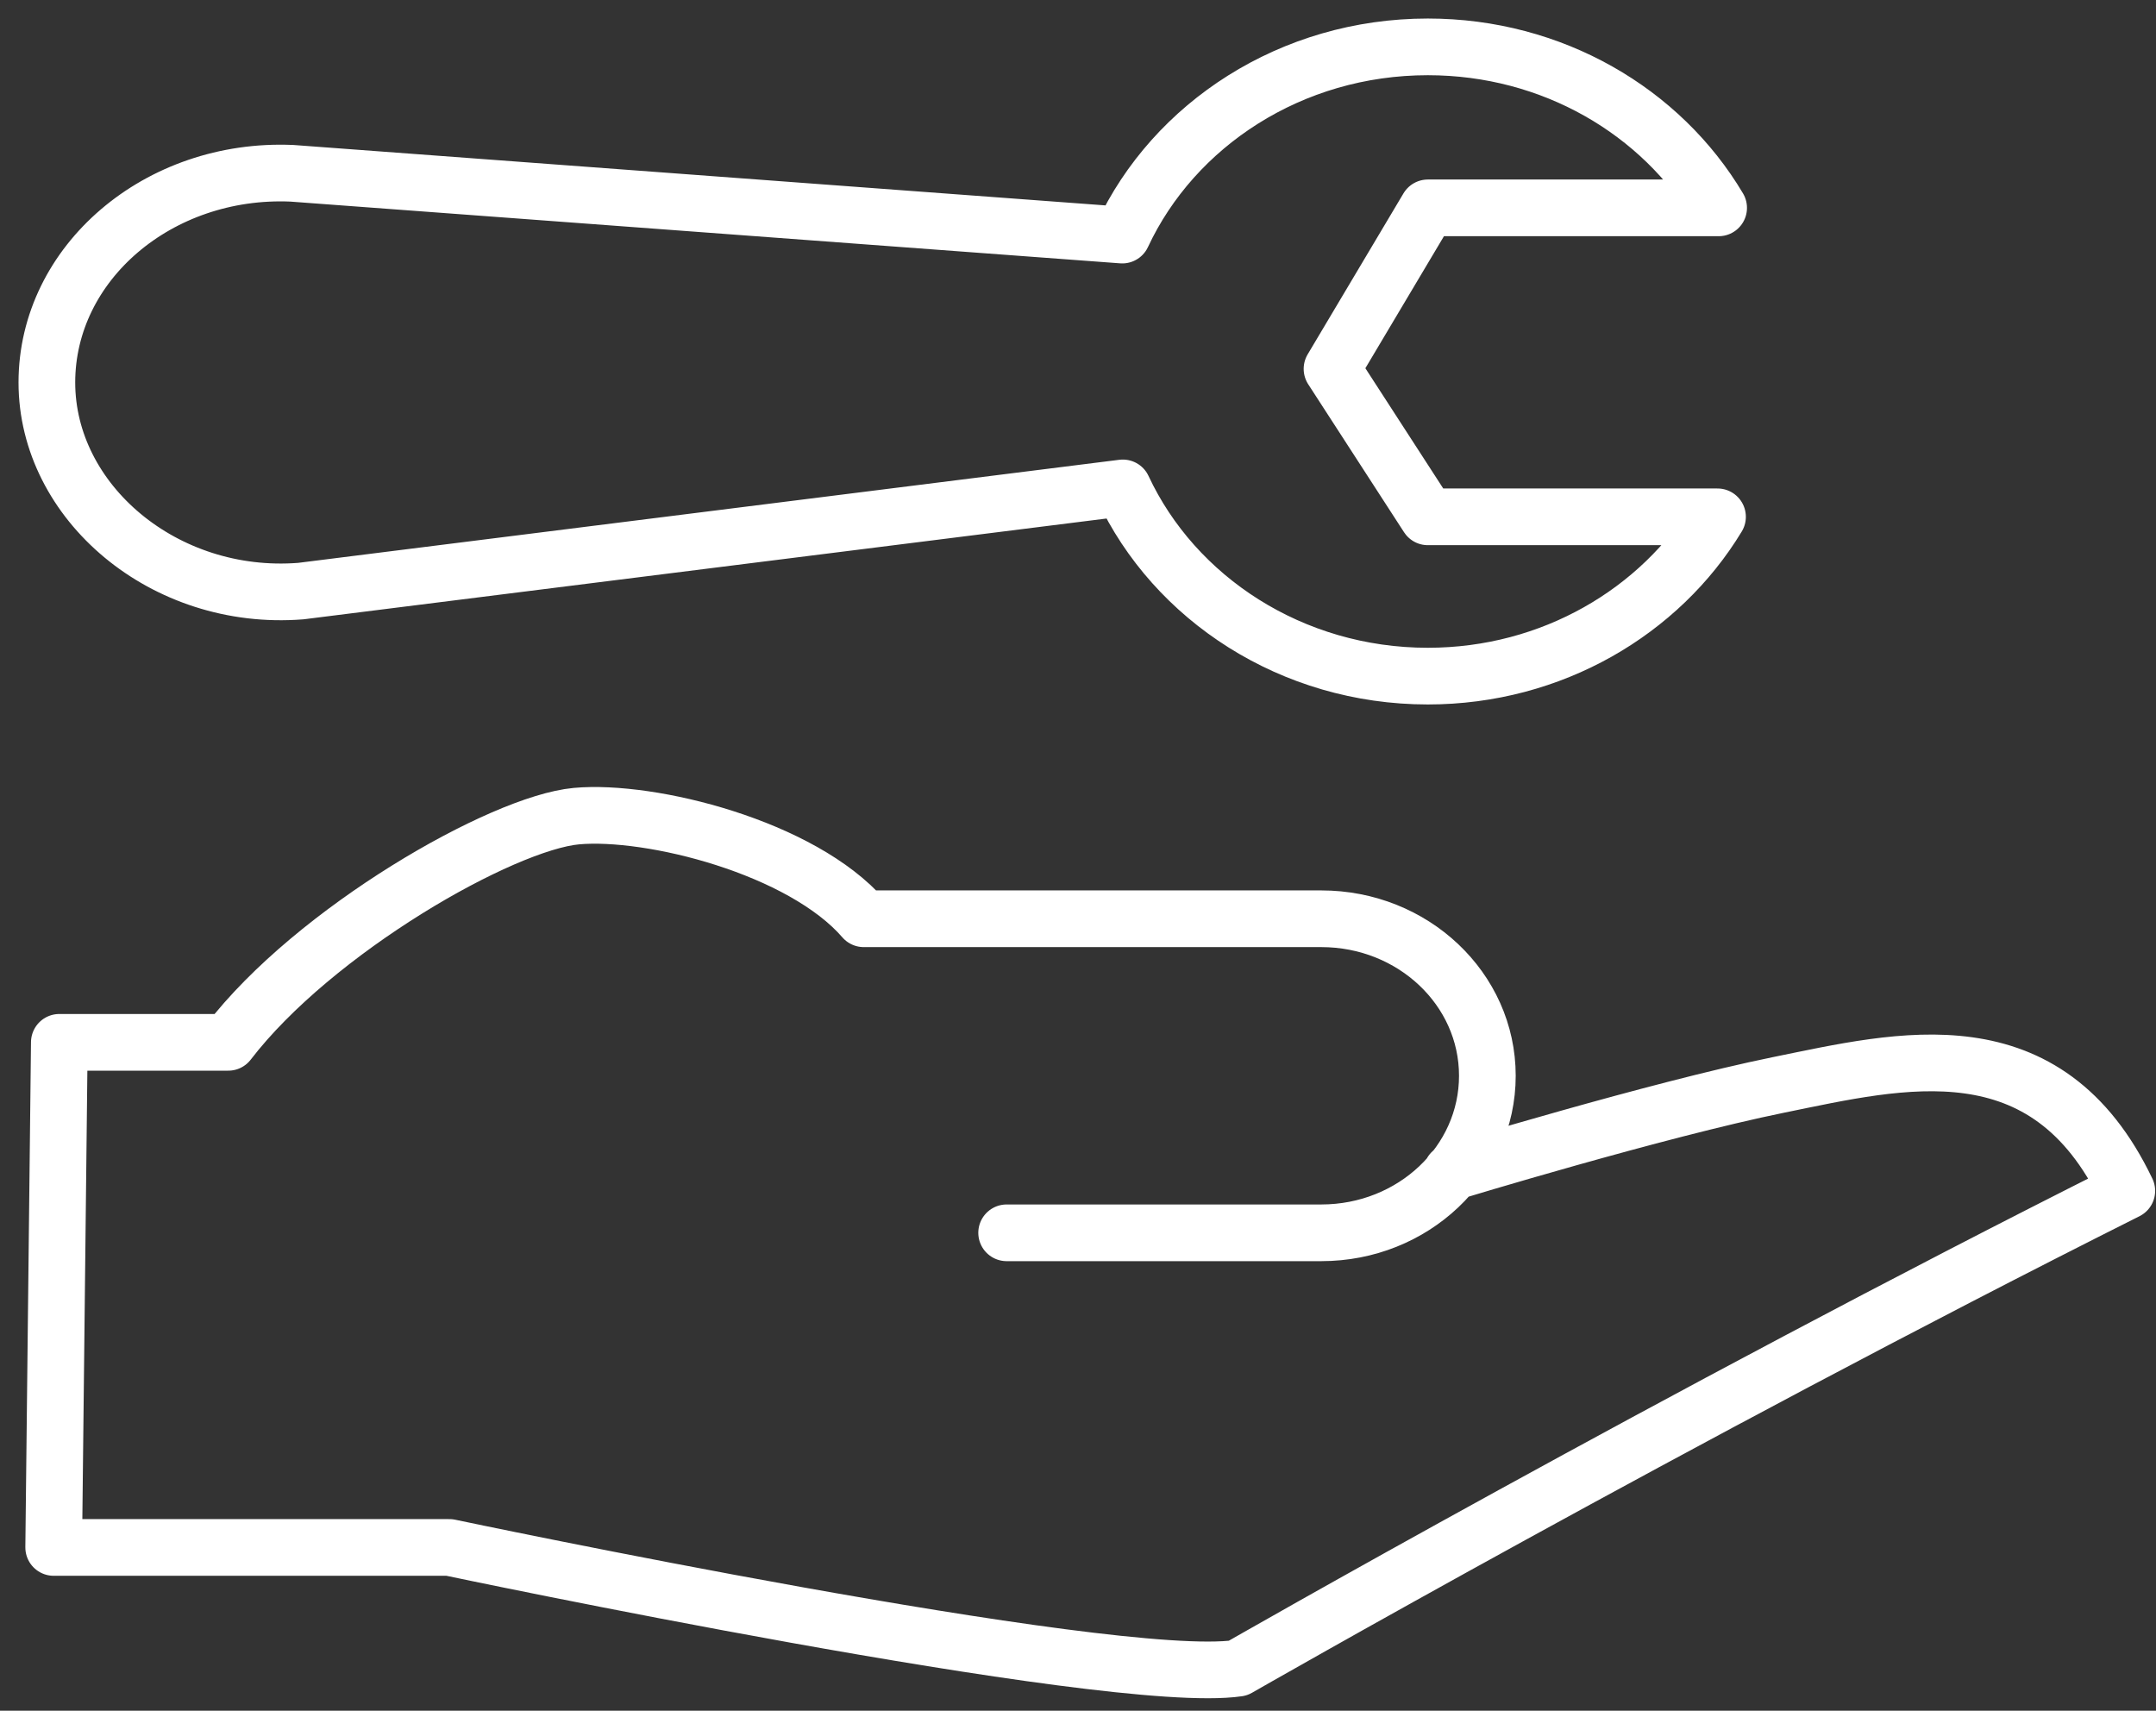 <svg width="92" height="73" viewBox="0 0 92 73" fill="none" xmlns="http://www.w3.org/2000/svg">
<rect x="0" y="0" width="92" height="73" fill="#333333" stroke="none"/>
<path d="M61.944 50.018C61.944 50.018 70.677 47.357 75.902 46.293C81.127 45.228 87.319 43.632 90.754 50.816C71.378 60.541 52.824 71.184 52.824 71.184C47.381 71.983 19.175 66.032 19.175 66.032H2.291L2.532 44.478H9.741C13.418 39.689 21.425 35.117 24.594 34.826C27.763 34.536 34.222 36.157 36.858 39.205H56.38C60.299 39.205 63.468 42.204 63.468 45.905C63.468 49.607 60.299 52.606 56.38 52.606H42.955" stroke="white" stroke-width="2.419" stroke-linecap="round" stroke-linejoin="round"/>
<path d="M56.839 15.74L60.928 8.87H73.337C70.894 4.758 66.249 2 60.928 2C55.098 2 50.09 5.314 47.889 10.031L12.45 7.394C6.766 7.152 2 11.216 2 16.321C2 21.425 7.007 25.682 12.837 25.223L47.913 20.82C50.114 25.537 55.122 28.851 60.928 28.851C66.225 28.851 70.846 26.093 73.289 22.054H60.928L56.839 15.74Z" stroke="white" stroke-width="2.419" stroke-linecap="round" stroke-linejoin="round"/>
</svg>
